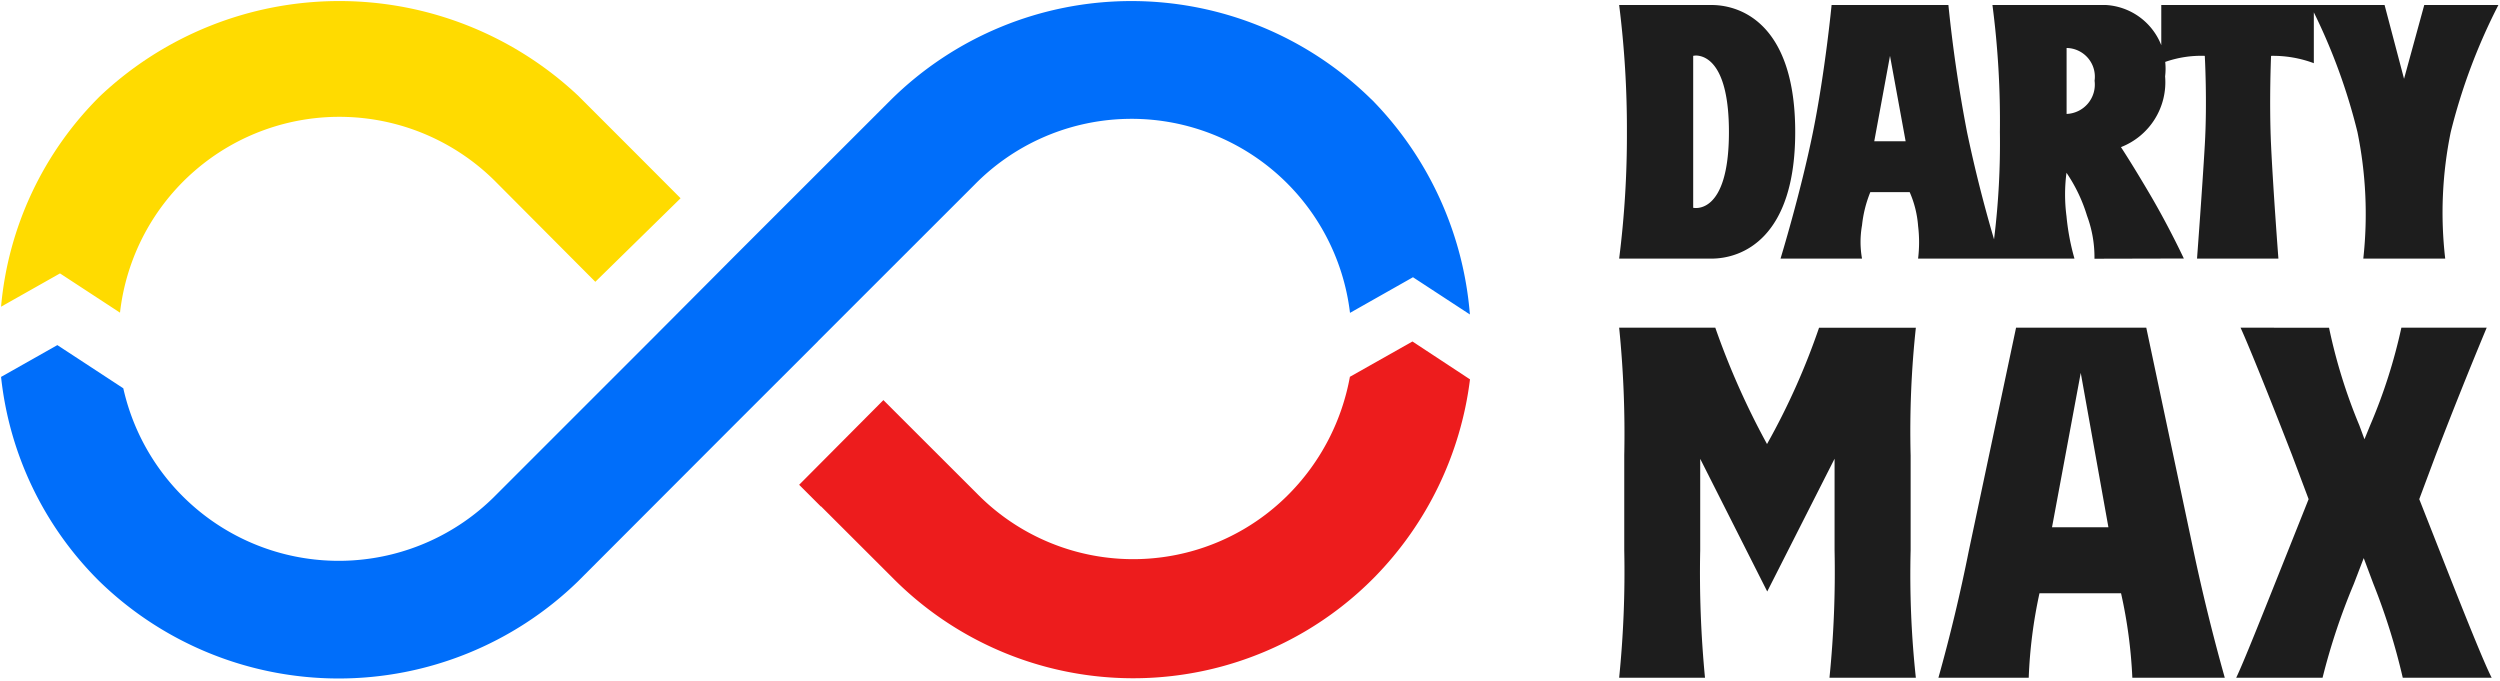 <svg xmlns="http://www.w3.org/2000/svg" width="235" height="64" viewBox="0 0 235 64">
  <path fill="#006efa" d="M128.92 9.35a32.16 32.16 0 0 0-45.19.05L69 24.12l-1.83 1.84-6.08 6.1-.05.05-14.68 14.68A20.75 20.75 0 0 1 11.59 36.5l-6.2-4.06L.1 35.43A31.79 31.79 0 0 0 9.3 54.6a32.27 32.27 0 0 0 45.02.06L69 39.96l7.86-7.85.05-.06L91.6 17.37a20.68 20.68 0 0 1 35.3 12.04l5.92-3.35 5.35 3.5a32.5 32.5 0 0 0-9.24-20.21"/>
  <path fill="#ffdb00" d="m55.96 26.49 7.99-7.83.02-.03-3.96-3.97-5.63-5.63a32.77 32.77 0 0 0-44.97 0A31.85 31.85 0 0 0 .1 28.83l5.54-3.13 5.64 3.69a20.75 20.75 0 0 1 35.18-12.44z"/>
  <path fill="#ed1c1d" d="m132.77 32.1-5.88 3.32a21.02 21.02 0 0 1-5.67 10.96 20.57 20.57 0 0 1-29.4 0l-7.21-7.2-1.57-1.57-.03.03-7.89 7.93 2.04 2.04h.03l6.71 6.7a31.82 31.82 0 0 0 45.3-.05 32.24 32.24 0 0 0 8.98-18.6z"/>
  <path fill="#1d1d1d" d="M152.2.47a93.42 93.42 0 0 1 .73 11.94 92.2 92.2 0 0 1-.73 11.9h8.67c2.9 0 7.88-1.93 7.88-11.9S163.82.47 160.87.47zm19.97 0s-.6 6.25-1.75 11.94-3.05 11.9-3.05 11.9h7.66a8.92 8.92 0 0 1 0-3.13 11.41 11.41 0 0 1 .78-3.12h3.7a9.67 9.67 0 0 1 .79 3.17 12.65 12.65 0 0 1 0 3.08H195a21.88 21.88 0 0 1-.75-3.99 15.73 15.73 0 0 1 0-4.08 14.84 14.84 0 0 1 1.93 4.04 11.19 11.19 0 0 1 .7 4.04l8.4-.02s-1.35-2.9-3.15-5.97c-1.75-2.98-2.76-4.5-2.76-4.5a6.55 6.55 0 0 0 4.15-6.65 5.96 5.96 0 0 0 .01-1.36 10.23 10.23 0 0 1 3.72-.57s.24 4.3 0 8.4c-.24 4.14-.73 10.66-.73 10.66h7.65s-.5-6.57-.69-10.65 0-8.41 0-8.41a10.94 10.94 0 0 1 4.02.69V1.16a55.19 55.19 0 0 1 4.1 11.25 38.45 38.45 0 0 1 .55 11.9h7.7a37.61 37.61 0 0 1 .52-11.9A55.16 55.16 0 0 1 234.85.47h-6.97l-1.9 6.94-1.83-6.94h-20.99v3.78a5.96 5.96 0 0 0-5.21-3.78h-10.66a84.36 84.36 0 0 1 .7 11.94 73.54 73.54 0 0 1-.55 10.09 131 131 0 0 1-2.54-10.09A134.05 134.05 0 0 1 183.15.47zm22.09 4.04a2.7 2.7 0 0 1 2.63 3.08 2.76 2.76 0 0 1-2.63 3.12zm-34.79.71c.83.04 3.05.73 3.05 7.19 0 7.94-3.36 7.12-3.36 7.12V5.25s.12-.03.31-.03zm18.19.03 1.47 8.03h-2.95zM161.24 30.8h-9.04a99.1 99.1 0 0 1 .48 12v8.93a99.1 99.1 0 0 1-.48 11.98h8.07a103.04 103.04 0 0 1-.45-11.98v-8.6l6.3 12.47 6.33-12.48v8.6a99.21 99.21 0 0 1-.48 11.99h8.12a90.79 90.79 0 0 1-.49-11.99V42.8a90.78 90.78 0 0 1 .49-11.99h-9.1a65.87 65.87 0 0 1-4.89 10.93 72.74 72.74 0 0 1-4.86-10.93zm28.27 0-4.44 20.97a160.8 160.8 0 0 1-2.86 11.94h8.49a44.99 44.99 0 0 1 1.01-7.94h7.67a45.54 45.54 0 0 1 1.06 7.94h8.69a188.98 188.98 0 0 1-2.94-11.94l-4.44-20.97zm21.1 0c.61 1.31 2.49 5.92 4.85 12l1.55 4.12-1.95 4.89c-2.41 6.04-4.24 10.64-4.86 11.9h8.12a60.43 60.43 0 0 1 2.93-8.8l.94-2.45.9 2.4a60.7 60.7 0 0 1 2.77 8.85h8.36c-.66-1.26-2.52-5.87-4.9-11.94l-1.91-4.85 1.54-4.12a446.62 446.62 0 0 1 4.8-12h-8.02a50.58 50.58 0 0 1-2.94 9.19l-.53 1.3-.48-1.3a50.9 50.9 0 0 1-2.85-9.18zm-15.02 4.25 2.6 14.51h-5.3z"/>
</svg>